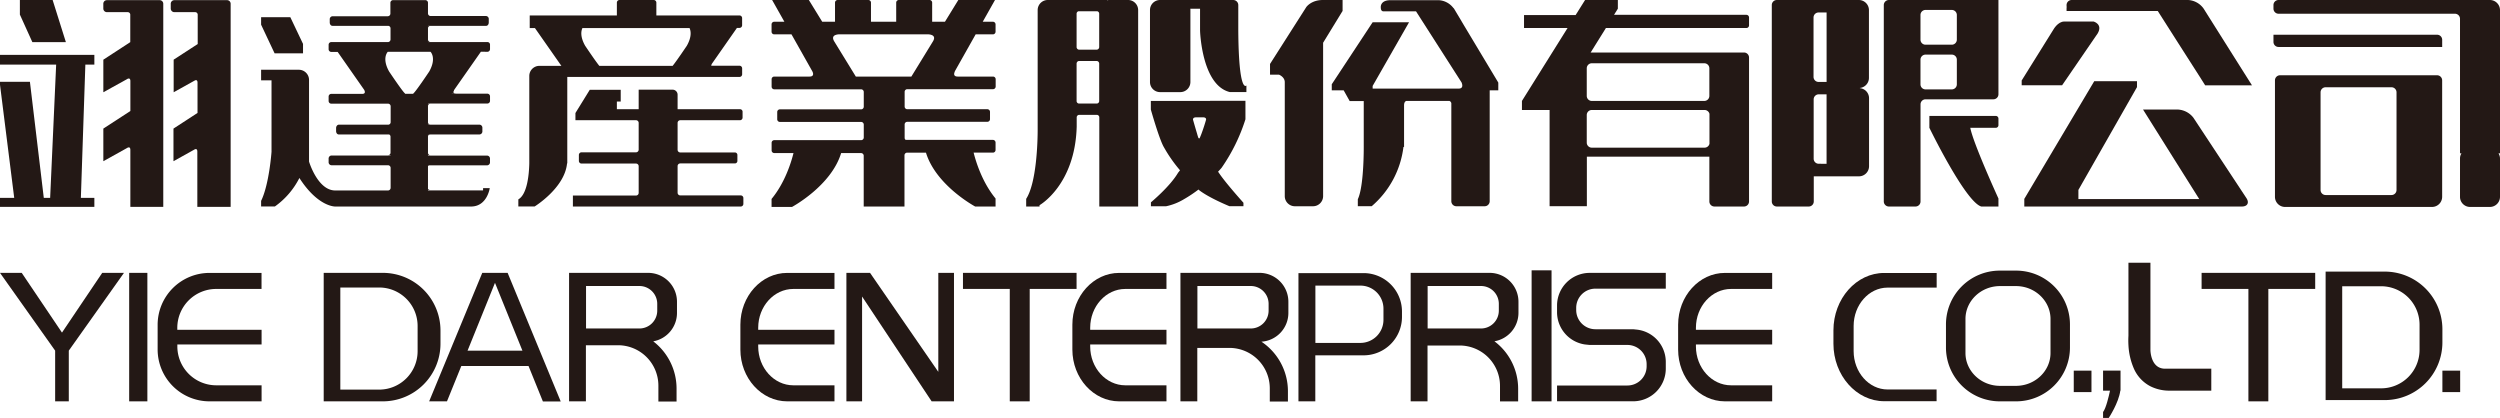 <svg xmlns="http://www.w3.org/2000/svg" viewBox="0 0 935.73 156.45"><path d="M170,33.56s-1,1.54.72,1.54h-3.25V33.56Z" fill="#231815"/><path d="M367.38,12.86h4.3a1,1,0,0,0,.95-.95V9.08a1,1,0,0,0-.95-.94h-3.85L372.42,0H358.69l-5,8.14H348.9V.94A1,1,0,0,0,348,0H336.38a1,1,0,0,0-.94.94v7.2H326V.94a1,1,0,0,0-.94-.94H313.49a1,1,0,0,0-.95.94v7.2h-4.79l-5-8.14H289l4.59,8.14h-3.85a1,1,0,0,0-.95.94v2.83a1,1,0,0,0,.95.95h6.51l7.82,13.88c.07.13,1,1.92-1.07,1.92H289.76a1,1,0,0,0-.95.94v2.83a1,1,0,0,0,.95,1h32.59a1,1,0,0,1,.95.94v5.62a1,1,0,0,1-.95.94H291.91a1,1,0,0,0-1,.94v2.83a1,1,0,0,0,1,.94h30.44a1,1,0,0,1,.95.94v4.95a1,1,0,0,1-.95.93H289.76a1,1,0,0,0-.95,1v2.83a1,1,0,0,0,.95,1H297c-.85,3.43-3.19,11.1-8.21,17.17v3h7.64s14.65-7.84,18.4-20.16h7.5a1,1,0,0,1,.95.94V77.3h15.26V58.08a1,1,0,0,1,.95-.94h7.09C350.35,69.46,365,77.3,365,77.3h7.63v-3c-5-6.07-7.35-13.74-8.21-17.17h7.26a1,1,0,0,0,.95-1V53.36a1,1,0,0,0-.95-1H339a.9.9,0,0,1-.4-.74V46.53a1,1,0,0,1,.95-.94h30a1,1,0,0,0,1-.94V41.82a1,1,0,0,0-1-.94h-30a1,1,0,0,1-.95-.94V34.32a1,1,0,0,1,.95-.94h32.17a1,1,0,0,0,.95-1V29.6a1,1,0,0,0-.95-.94H358.49c-2.19,0-1.07-1.93-1.07-1.93l-.13.13,7.89-14Zm-47.05,15.8L312.25,15.5c-1.19-2,.3-2.51,1.59-2.64h33.77c1.29.13,2.78.66,1.58,2.64l-8.07,13.16Z" fill="#231815"/><path d="M276.84,28.8a1,1,0,0,0,.94-.94V25.6a1,1,0,0,0-.94-1H266.21a2,2,0,0,1,.27-.77h0l9.35-13.38h1a1,1,0,0,0,.94-.95V6.72a1,1,0,0,0-.94-.94H245.67V.94a1,1,0,0,0-.94-.94h-12.9a1,1,0,0,0-.94.94V5.78H198.27V10.5h1.95l9.9,14.15h-8.23a3.79,3.79,0,0,0-3.78,3.78V61.17h0c-.1,4.18-.77,11.57-4.1,13.45v2.66h6.1s11.26-6.92,12.13-16.11h.09V28.8ZM219,17.1c-1.91-3.4-1.49-5.55-1-6.6h40.09c.49,1.05.9,3.2-1,6.6,0,0-3.77,5.63-5.33,7.55H224.32C222.76,22.73,219,17.1,219,17.1Z" fill="#231815"/><path d="M277.29,73.14H254.57a1,1,0,0,1-.95-1V62.11a1,1,0,0,1,.95-.94h20.49a.94.94,0,0,0,.94-1V58a.94.94,0,0,0-.94-.94H254.57a1,1,0,0,1-.95-.95V46a1,1,0,0,1,.95-1H277a1,1,0,0,0,.94-.94V41.82a.94.94,0,0,0-.94-.94H253.62V35.44a1.89,1.89,0,0,0-1.89-1.88H239.05v7.32h-8.16V38h1.44v-4.4H220.75l-5.37,8.7V45h22.73a1,1,0,0,1,.94,1V56.06a1,1,0,0,1-.94.95h-20.5a1,1,0,0,0-.94.94v2.27a1,1,0,0,0,.94,1h20.5a1,1,0,0,1,.94.94V72.19a1,1,0,0,1-.94,1H214.43V77.3h62.86a1,1,0,0,0,.95-1V74.08A1,1,0,0,0,277.29,73.14Z" fill="#231815"/><path d="M161.13,38.75h-.94v.94A1,1,0,0,1,161.13,38.75Z" fill="#231815"/><path d="M160.19,45.73v.93h.94A.94.94,0,0,1,160.19,45.73Z" fill="#231815"/><path d="M161.13,50.21h-.94v.93A.94.94,0,0,1,161.13,50.21Z" fill="#231815"/><path d="M160.19,57.18v.93h.94A.94.94,0,0,1,160.19,57.18Z" fill="#231815"/><path d="M161,61.72H160v1A1,1,0,0,1,161,61.72Z" fill="#231815"/><path d="M160,70.18v.94H161A1,1,0,0,1,160,70.18Z" fill="#231815"/><path d="M560.8,30.91,547.66,9,546.6,7.2l-2.47-4.13-.08,0a7.39,7.39,0,0,0-5.54-3H527.4l0,0-2.93,0h-4c-4,0-3.65,2.71-3.65,2.71,0,1.66,1.05,1.45,1.05,1.45h12.13l17.06,26.64c0,.07,1.08,2.29-1.11,2.29H513.77v-1L527.4,8.33H513.77l-15.3,23.21v2.28h4.46l2.24,4h5.27V55h0c0,5.53-.36,15.64-2.22,19.57v2.6h5.21A34.72,34.72,0,0,0,525.3,55h.23V39.47c0-1.1.39-1.52.81-1.69h16.18a1.18,1.18,0,0,1,.7.85V75.31a1.89,1.89,0,0,0,1.89,1.89H555.7a1.89,1.89,0,0,0,1.88-1.89V33.82h3.22Z" fill="#231815"/><path d="M502.52,4.09V0h-7.38c-4.38,0-6.2,2.64-6.2,2.64l-13.58,21.3v4h3.34s2.18.83,2.18,2.82V73.43a3.79,3.79,0,0,0,3.77,3.77h6.8a3.79,3.79,0,0,0,3.78-3.77V16Z" fill="#231815"/><path d="M422.22,0h-7a3.58,3.58,0,0,0-.87.11V0H392.16a3.78,3.78,0,0,0-3.77,3.78V48.65h0c0,4.51-.42,19.78-4.3,25.78V77.3h5v-.5S402.4,69.3,403,47.38V43.93a.94.94,0,0,1,.94-.94h6.58a.94.94,0,0,1,.94.94V77.3H426V3.78A3.78,3.78,0,0,0,422.22,0ZM410.48,18.6H403.9a1,1,0,0,1-.94-1V5.11a.94.94,0,0,1,.69-.89h7.08a.94.94,0,0,1,.69.89V17.65A1,1,0,0,1,410.48,18.6ZM403.9,38.76a.94.94,0,0,1-.94-.94V23.76a1,1,0,0,1,.94-.94h6.58a1,1,0,0,1,.94.94V37.82a.94.94,0,0,1-.94.94Z" fill="#231815"/><path d="M463.48,11.45h0V1.89A1.91,1.91,0,0,0,461.57,0h-27.4a3.77,3.77,0,0,0-3.74,3.77V30.71a3.78,3.78,0,0,0,3.77,3.77h7.58a3.79,3.79,0,0,0,3.78-3.77V3.78c0-.18,0-.35-.05-.52h3.66v8.19s.55,20.39,11.1,23h6.25V32S463.65,35.42,463.48,11.45Z" fill="#231815"/><path d="M452.92,37.78H430.75V41s3.18,11.3,4.92,14.15a52.49,52.49,0,0,0,6,8.58c-.44.59-.74.94-.74.94-3,5.15-10.15,11.06-10.15,11.06V77.2h5.68a21.42,21.42,0,0,0,6.67-2.63,49.59,49.59,0,0,0,5.45-3.63c.1.08.16.16.26.24s3,2.51,11.32,6h5.25V75.89s-6.49-7.2-9.06-11c-.16-.22-.29-.43-.44-.62.85-.9,1.32-1.46,1.32-1.46a67.25,67.25,0,0,0,8.93-18.17v-6.9H452.92Zm-2.7,6.13c1.09,0,1.24.49,1.21.87-.91,3.21-1.89,5.7-1.89,5.7-.15.38-.31.75-.47,1.13s-.47.11-.52,0a15.58,15.58,0,0,1-.49-1.57s-.68-2.25-1.42-4.86h0a2.92,2.92,0,0,0-.11-.36c0-.38.08-.9,1.2-.9Z" fill="#231815"/><path d="M161.13,9.67h-.94v.92A.93.93,0,0,1,161.13,9.67Z" fill="#231815"/><path d="M161.13,15.75h-.94v-.94A1,1,0,0,0,161.13,15.75Z" fill="#231815"/><path d="M182.41,19.39a1,1,0,0,0,1-1V16.69a.94.94,0,0,0-1-.94H160.19V9.67H182c.52,0,.94-.57.94-1.25V7.25A1.11,1.11,0,0,0,182,6H161.13a1,1,0,0,1-.94-1V1a1,1,0,0,0-.95-.95H147.12a1,1,0,0,0-1,1V5.08a1,1,0,0,1-.94,1H124.42a1.12,1.12,0,0,0-1,1.22V8.42c0,.68.43,1.25,1,1.25h20.81a.93.93,0,0,1,.94.92v4.22a1,1,0,0,1-.94.94H124a1,1,0,0,0-1,.94v1.74a1,1,0,0,0,1,1h2.38l9.91,14.17h0s.95,1.54-.72,1.54H124a1,1,0,0,0-1,1V37.8a1,1,0,0,0,1,1h21.28a1,1,0,0,1,.94.94v6a.94.94,0,0,1-.94.93H126.8c-.53,0-1,.58-1,1.25v1.16c0,.68.42,1.25,1,1.25h18.85a.92.92,0,0,1,.52.82v6a.94.94,0,0,1-.94.93h.94v.13H124a1.14,1.14,0,0,0-1,1.24v1.17a1.13,1.13,0,0,0,1,1.23h21.27a1,1,0,0,1,.94.94v7.5a1,1,0,0,1-.94,1H125.47c-6.58,0-9.8-10.82-9.8-10.82V29.93a3.82,3.82,0,0,0-3.81-3.82H97.73v3.95h3.9V56.79s-.86,12.2-3.9,18.4v2.09h5.16a29.32,29.32,0,0,0,9.17-10.66c7,10.89,13.41,10.68,13.41,10.68h51c5.89-.13,6.84-6.88,6.84-6.88h-2.5v.85H160.19V61.88H182.4a1.12,1.12,0,0,0,1-1.23V59.48a1.13,1.13,0,0,0-1-1.24H160.19V50.32h19.36a1.14,1.14,0,0,0,1-1.25V47.91a1.15,1.15,0,0,0-1-1.25H160.19V38.75h22.22a1,1,0,0,0,1-1V36.06a1,1,0,0,0-1-1H169l11-15.71ZM151.66,35.1l-.13-.18c-.87-.66-5.88-8.14-5.88-8.14-2.86-5.1-.5-7.39-.5-7.39h16s2.36,2.29-.5,7.39c0,0-5,7.48-5.88,8.14l-.13.18Z" fill="#231815"/><polygon points="113.42 19.96 113.42 16.43 108.66 6.43 97.73 6.43 97.73 9.24 102.78 19.96 113.42 19.96" fill="#231815"/><polygon points="24.66 15.77 19.7 0 7.44 0 7.44 5.46 12.11 15.77 24.66 15.77" fill="#231815"/><polygon points="0 24.17 21.02 24.17 18.77 74.06 16.39 74.06 11.2 30.62 0 30.62 0 31.73 5.32 74.06 0 74.06 0 77.42 35.32 77.42 35.32 74.06 30.27 74.06 31.95 24.17 35.32 24.17 35.32 20.53 0 20.53 0 24.17" fill="#231815"/><path d="M59.77.06H40a1.34,1.34,0,0,0-1.33,1.33V3.2A1.35,1.35,0,0,0,40,4.55h7.82a.94.94,0,0,1,.94.93V15.77L38.68,22.34V34.53l8.69-4.81h0l.43-.25c.41-.16,1-.19,1,.86V41.55L38.68,48.13V60.34l8.71-4.85,0,0a1.24,1.24,0,0,1,.22-.13h0c.4-.23,1.18-.51,1.18.75V77.42H61.11v-76A1.34,1.34,0,0,0,59.77.06Z" fill="#231815"/><path d="M85,.06H65.24a1.34,1.34,0,0,0-1.33,1.33V3.2a1.35,1.35,0,0,0,1.33,1.35h7.82a.94.94,0,0,1,.94.93v11l-9,5.85V34.53l8-4.45c.41-.16.93-.15.93.86V42.27l-9,5.86V60.34l7.57-4.22h0s0,0,0,0l.36-.2c.41-.19,1-.27,1,.83V77.42H86.33v-76A1.34,1.34,0,0,0,85,.06Z" fill="#231815"/><path d="M931.94,0h-7.41a4.2,4.2,0,0,0-.51,0,1.42,1.42,0,0,0-.42,0H852.83a1.9,1.9,0,0,0-1.89,1.88V3.25a1.91,1.91,0,0,0,1.89,1.89h66A1.89,1.89,0,0,1,920.76,7V57.4h.55a3.54,3.54,0,0,0-.55,1.93V73.69a3.78,3.78,0,0,0,3.77,3.77h7.41a3.8,3.8,0,0,0,3.79-3.77V59.38a3.7,3.7,0,0,0-.57-2h.57V3.79A3.8,3.8,0,0,0,931.94,0Z" fill="#231815"/><path d="M912.2,13H850.94v2.7a1.9,1.9,0,0,0,1.89,1.88h61.26V14.86A1.9,1.9,0,0,0,912.2,13Z" fill="#231815"/><path d="M912.2,28.17H853.38a1.91,1.91,0,0,0-1.88,1.9V73.69a3.79,3.79,0,0,0,3.79,3.77h55a3.8,3.8,0,0,0,3.79-3.77V30.07A1.91,1.91,0,0,0,912.2,28.17ZM897,54.74V71.08A1.89,1.89,0,0,1,895.13,73H870.46a1.89,1.89,0,0,1-1.89-1.89V34.55a1.89,1.89,0,0,1,1.89-1.89h24.67A1.89,1.89,0,0,1,897,34.55V54.74Z" fill="#231815"/><path d="M785.15,12.5c2-3.47-1.52-4.44-1.52-4.44h-11c-2.36,0-4,2.92-4,2.92L756.7,30.12v1.8h15.13Z" fill="#231815"/><path d="M804.51,4.12h3.13L815.21,16l8.17,12.77h0l2,3.17H842.9l-6.56-10.4L824.79,3.21A7.64,7.64,0,0,0,819,0H775.41A1.9,1.9,0,0,0,773.5,1.9v.34a1.55,1.55,0,0,0,.08.47l-.08,0V4.12h31Z" fill="#231815"/><path d="M821,44.1A7.83,7.83,0,0,0,815.12,41h-13l2,3.19,9.41,15,9.63,15.32H777.93V71.08l21.93-38.47V30.39h-16L757.68,74.44V77.3h81.44c2.08,0,2.85-1.41,1.69-3.16Z" fill="#231815"/><path d="M695.74,0H665.05a1.89,1.89,0,0,0-1.88,1.89V75.41a1.89,1.89,0,0,0,1.88,1.89H677a1.89,1.89,0,0,0,1.88-1.89V66h16.9a3.79,3.79,0,0,0,3.79-3.77V36.74A3.77,3.77,0,0,0,696.15,33v-.08a3.79,3.79,0,0,0,3.38-3.74V3.78A3.8,3.8,0,0,0,695.74,0ZM680.68,61.29a1.88,1.88,0,0,1-1.84-1.89V37.2a1.89,1.89,0,0,1,1.83-1.89h3v26Zm3-56.62v26h-3a1.89,1.89,0,0,1-1.89-1.89V6.55a1.89,1.89,0,0,1,1.89-1.88Z" fill="#231815"/><path d="M745.87,0H707a1.91,1.91,0,0,0-1.91,1.89V75.41A1.91,1.91,0,0,0,707,77.3h9.95a1.89,1.89,0,0,0,1.89-1.89V39.05a1.88,1.88,0,0,1,1.88-1.88h25.37A1.89,1.89,0,0,0,748,35.28V0ZM732.43,3.72h-1.89a1.89,1.89,0,0,1,1.89,1.89v9.25a1.9,1.9,0,0,1-1.81,1.87h-10a1.89,1.89,0,0,1-1.8-1.87V5.61a1.89,1.89,0,0,1,1.88-1.89h-1.88v0h13.61Zm0,27.85a1.89,1.89,0,0,1-1.89,1.89H720.7a1.89,1.89,0,0,1-1.88-1.89V22.33a1.89,1.89,0,0,1,1.88-1.89h9.84a1.89,1.89,0,0,1,1.89,1.89v9.24Z" fill="#231815"/><path d="M747,43.39H722.15v4.44s13.46,27.71,19.43,29.47H748v-3s-9.44-20.63-10.54-26.46H747a1,1,0,0,0,1-.94V44.34A1,1,0,0,0,747,43.39Z" fill="#231815"/><path d="M640.42,10.49H653.7a1,1,0,0,0,.95-.94v-3a1,1,0,0,0-.95-1H604.12l1.43-2.3V0H593.28l-3.53,5.63H570.43v4.86h16.29L569.65,37.78v3.39H580v36h13.95V58.65H639.8V75.41a1.9,1.9,0,0,0,1.89,1.89h11.07a1.89,1.89,0,0,0,1.89-1.89V21.54a1.89,1.89,0,0,0-1.89-1.89H595.37l5.71-9.16ZM595.78,55.27a1.89,1.89,0,0,1-1.87-1.89V43.05a1.88,1.88,0,0,1,1.89-1.88H638a1.88,1.88,0,0,1,1.84,1.44V53.82A1.89,1.89,0,0,1,638,55.27Zm42.13-31.59a1.89,1.89,0,0,1,1.89,1.88V35.89a1.89,1.89,0,0,1-1.89,1.89H595.8a1.89,1.89,0,0,1-1.89-1.88V25.56a1.89,1.89,0,0,1,1.89-1.88Z" fill="#231815"/><rect x="48.35" y="102.13" width="6.81" height="48.09" fill="#231815"/><path d="M186.76,102.13h-6.25l-19.88,48.09h6.67L172.66,137h25.17v0l5.37,13.26h6.67L190,102.13ZM175,131.25l10.27-25.39,10.27,25.39Z" fill="#231815"/><path d="M59,121.51v9.34a19.43,19.43,0,0,0,19.37,19.37H97.91v-6h-17a14.57,14.57,0,0,1-14.53-14.53v-.76H97.91v-5.48H66.36v-.77a14.57,14.57,0,0,1,14.53-14.53h17v-6H78.36A19.43,19.43,0,0,0,59,121.51Z" fill="#231815"/><path d="M277.12,121.51v9.34c0,10.66,7.89,19.37,17.53,19.37h17.69v-6h-15.4c-7.24,0-13.15-6.54-13.15-14.53v-.76h28.55v-5.48H283.79v-.77c0-8,5.91-14.53,13.15-14.53h15.4v-6H294.65C285,102.13,277.12,110.85,277.12,121.51Z" fill="#231815"/><path d="M401.38,121.51v9.34c0,10.66,7.89,19.37,17.52,19.37h17.7v-6H421.19c-7.23,0-13.14-6.54-13.14-14.53v-.76H436.6v-5.48H408.05v-.77c0-8,5.91-14.53,13.14-14.53H436.6v-6H418.9C409.27,102.13,401.38,110.85,401.38,121.51Z" fill="#231815"/><path d="M628.11,121.51v9.34c0,10.66,7.88,19.37,17.53,19.37h17.67v-6h-15.4c-7.22,0-13.14-6.54-13.14-14.53v-.76h28.54v-5.48H634.77v-.77c0-8,5.92-14.53,13.14-14.53h15.4v-6H645.64C636,102.13,628.11,110.85,628.11,121.51Z" fill="#231815"/><polygon points="351.2 139.18 325.65 102.13 322.67 102.13 316.8 102.13 316.8 150.22 322.67 150.22 322.67 110.99 348.7 150.22 351.2 150.22 357.07 150.22 357.07 147.71 357.07 102.13 351.2 102.13 351.2 139.18" fill="#231815"/><polygon points="402.95 102.13 360.43 102.13 360.43 108.14 377.95 108.14 377.95 150.22 385.41 150.22 385.41 108.14 402.95 108.14 402.95 102.13" fill="#231815"/><rect x="573.27" y="101.18" width="7.46" height="49.04" fill="#231815"/><polygon points="824.04 108.14 841.56 108.14 841.56 150.22 849.02 150.22 849.02 108.14 866.56 108.14 866.56 102.13 824.04 102.13 824.04 108.14" fill="#231815"/><path d="M914.17,123.18a21.59,21.59,0,0,0-21.53-21.52H870.46v48.09h22.18a21.59,21.59,0,0,0,21.53-21.53ZM905.62,131a14.4,14.4,0,0,1-14.36,14.35H876.67V107.14h14.59a14.4,14.4,0,0,1,14.36,14.35Z" fill="#231815"/><path d="M686.24,123.65v5c0,11.84,8.57,21.52,19,21.52h19.61v-4.39H706.51c-7,0-12.71-6.47-12.71-14.36V122c0-7.88,5.71-14.35,12.71-14.35h18.37v-5.48H705.27C694.81,102.13,686.24,111.81,686.24,123.65Z" fill="#231815"/><path d="M754.67,101.29h-6.21a20.15,20.15,0,0,0-20.1,20.09v8.75a20.15,20.15,0,0,0,20.1,20.09h6.21a20.16,20.16,0,0,0,20.1-20.09v-8.75A20.16,20.16,0,0,0,754.67,101.29Zm12.82,30.84c0,6.76-5.81,12.29-12.92,12.29h-6c-7.11,0-12.91-5.53-12.91-12.29V119.38c0-6.76,5.8-12.3,12.91-12.3h6c7.11,0,12.92,5.54,12.92,12.3Z" fill="#231815"/><path d="M804.89,131V98.33h-8.23V125.7a29.21,29.21,0,0,0,0,3.47,25.06,25.06,0,0,0,2.05,8.83,13.59,13.59,0,0,0,6.18,6.59,15.86,15.86,0,0,0,7.28,1.63h15.5V138h-17.3C804.89,138,804.89,131,804.89,131Z" fill="#231815"/><rect x="776.19" y="138.73" width="6.63" height="8.03" fill="#231815"/><path d="M787.16,146.22h2.6c-.45,2.13-1.49,6.59-2.6,8v2.22h2.12s3.74-5.63,4.34-10.23h.08v-7.49h-6.54Z" fill="#231815"/><rect x="914.17" y="138.73" width="6.65" height="8.03" fill="#231815"/><path d="M582.79,114.33v2.6a12.21,12.21,0,0,0,10.44,12l1.75.18h14.17a7.2,7.2,0,0,1,7.17,7.17v.84a7.2,7.2,0,0,1-7.17,7.17H582.79v5.91h28.5A12.22,12.22,0,0,0,623.49,138v-2.61a12.17,12.17,0,0,0-10.68-12l-1.52-.16H597.13a7.19,7.19,0,0,1-7.17-7.17v-.84a7.19,7.19,0,0,1,7.17-7.18h26.36v-5.9H595A12.22,12.22,0,0,0,582.79,114.33Z" fill="#231815"/><path d="M557.63,102.13H528v48.09h6.31v-20.9l.72,0h11.33a15.12,15.12,0,0,1,15.08,15.06v5.86h6.79v-4.76a22.21,22.21,0,0,0-8.88-17.74,10.81,10.81,0,0,0,9-10.61V112.9A10.81,10.81,0,0,0,557.63,102.13ZM561,116.3a6.68,6.68,0,0,1-6.65,6.65h-20v-15.9h20a6.68,6.68,0,0,1,6.65,6.64Z" fill="#231815"/><path d="M510.42,102.22H486v48h6.31V133h18.08a14.38,14.38,0,0,0,14.36-14.35v-2.09A14.39,14.39,0,0,0,510.42,102.22Zm7.4,17.52a8.64,8.64,0,0,1-8.62,8.61H492.34V106.9H509.2a8.63,8.63,0,0,1,8.62,8.61Z" fill="#231815"/><polygon points="23.2 124.49 8.13 102.13 0 102.13 20.64 131.24 20.64 150.22 23.2 150.22 25.75 150.22 25.75 131.24 46.4 102.13 38.26 102.13 23.2 124.49" fill="#231815"/><path d="M242.64,102.13H213v48.09h6.3v-21l.73,0h11.33a15.12,15.12,0,0,1,15.07,15.07v6h6.8v-4.9a22.25,22.25,0,0,0-8.73-17.63,10.8,10.8,0,0,0,8.89-10.58V112.9A10.8,10.8,0,0,0,242.64,102.13ZM246,116.3a6.68,6.68,0,0,1-6.65,6.65h-20v-15.9h20a6.68,6.68,0,0,1,6.65,6.64Z" fill="#231815"/><path d="M471.46,102.13H441.83v48.09h6.31v-20l.72,0h11.33a15.12,15.12,0,0,1,15.08,15.06v5h6.79v-3.9a22.27,22.27,0,0,0-9.92-18.49,10.79,10.79,0,0,0,10.09-10.72V112.9A10.81,10.81,0,0,0,471.46,102.13Zm3.37,14.17a6.68,6.68,0,0,1-6.65,6.65h-20v-15.9h20a6.68,6.68,0,0,1,6.65,6.64Z" fill="#231815"/><path d="M164.87,123.65a21.58,21.58,0,0,0-21.52-21.52H121.16v48.09h22.19a21.58,21.58,0,0,0,21.52-21.52Zm-8.56,7.82A14.4,14.4,0,0,1,142,145.83H127.38V107.61H142A14.4,14.4,0,0,1,156.31,122Z" fill="#231815"/></svg>